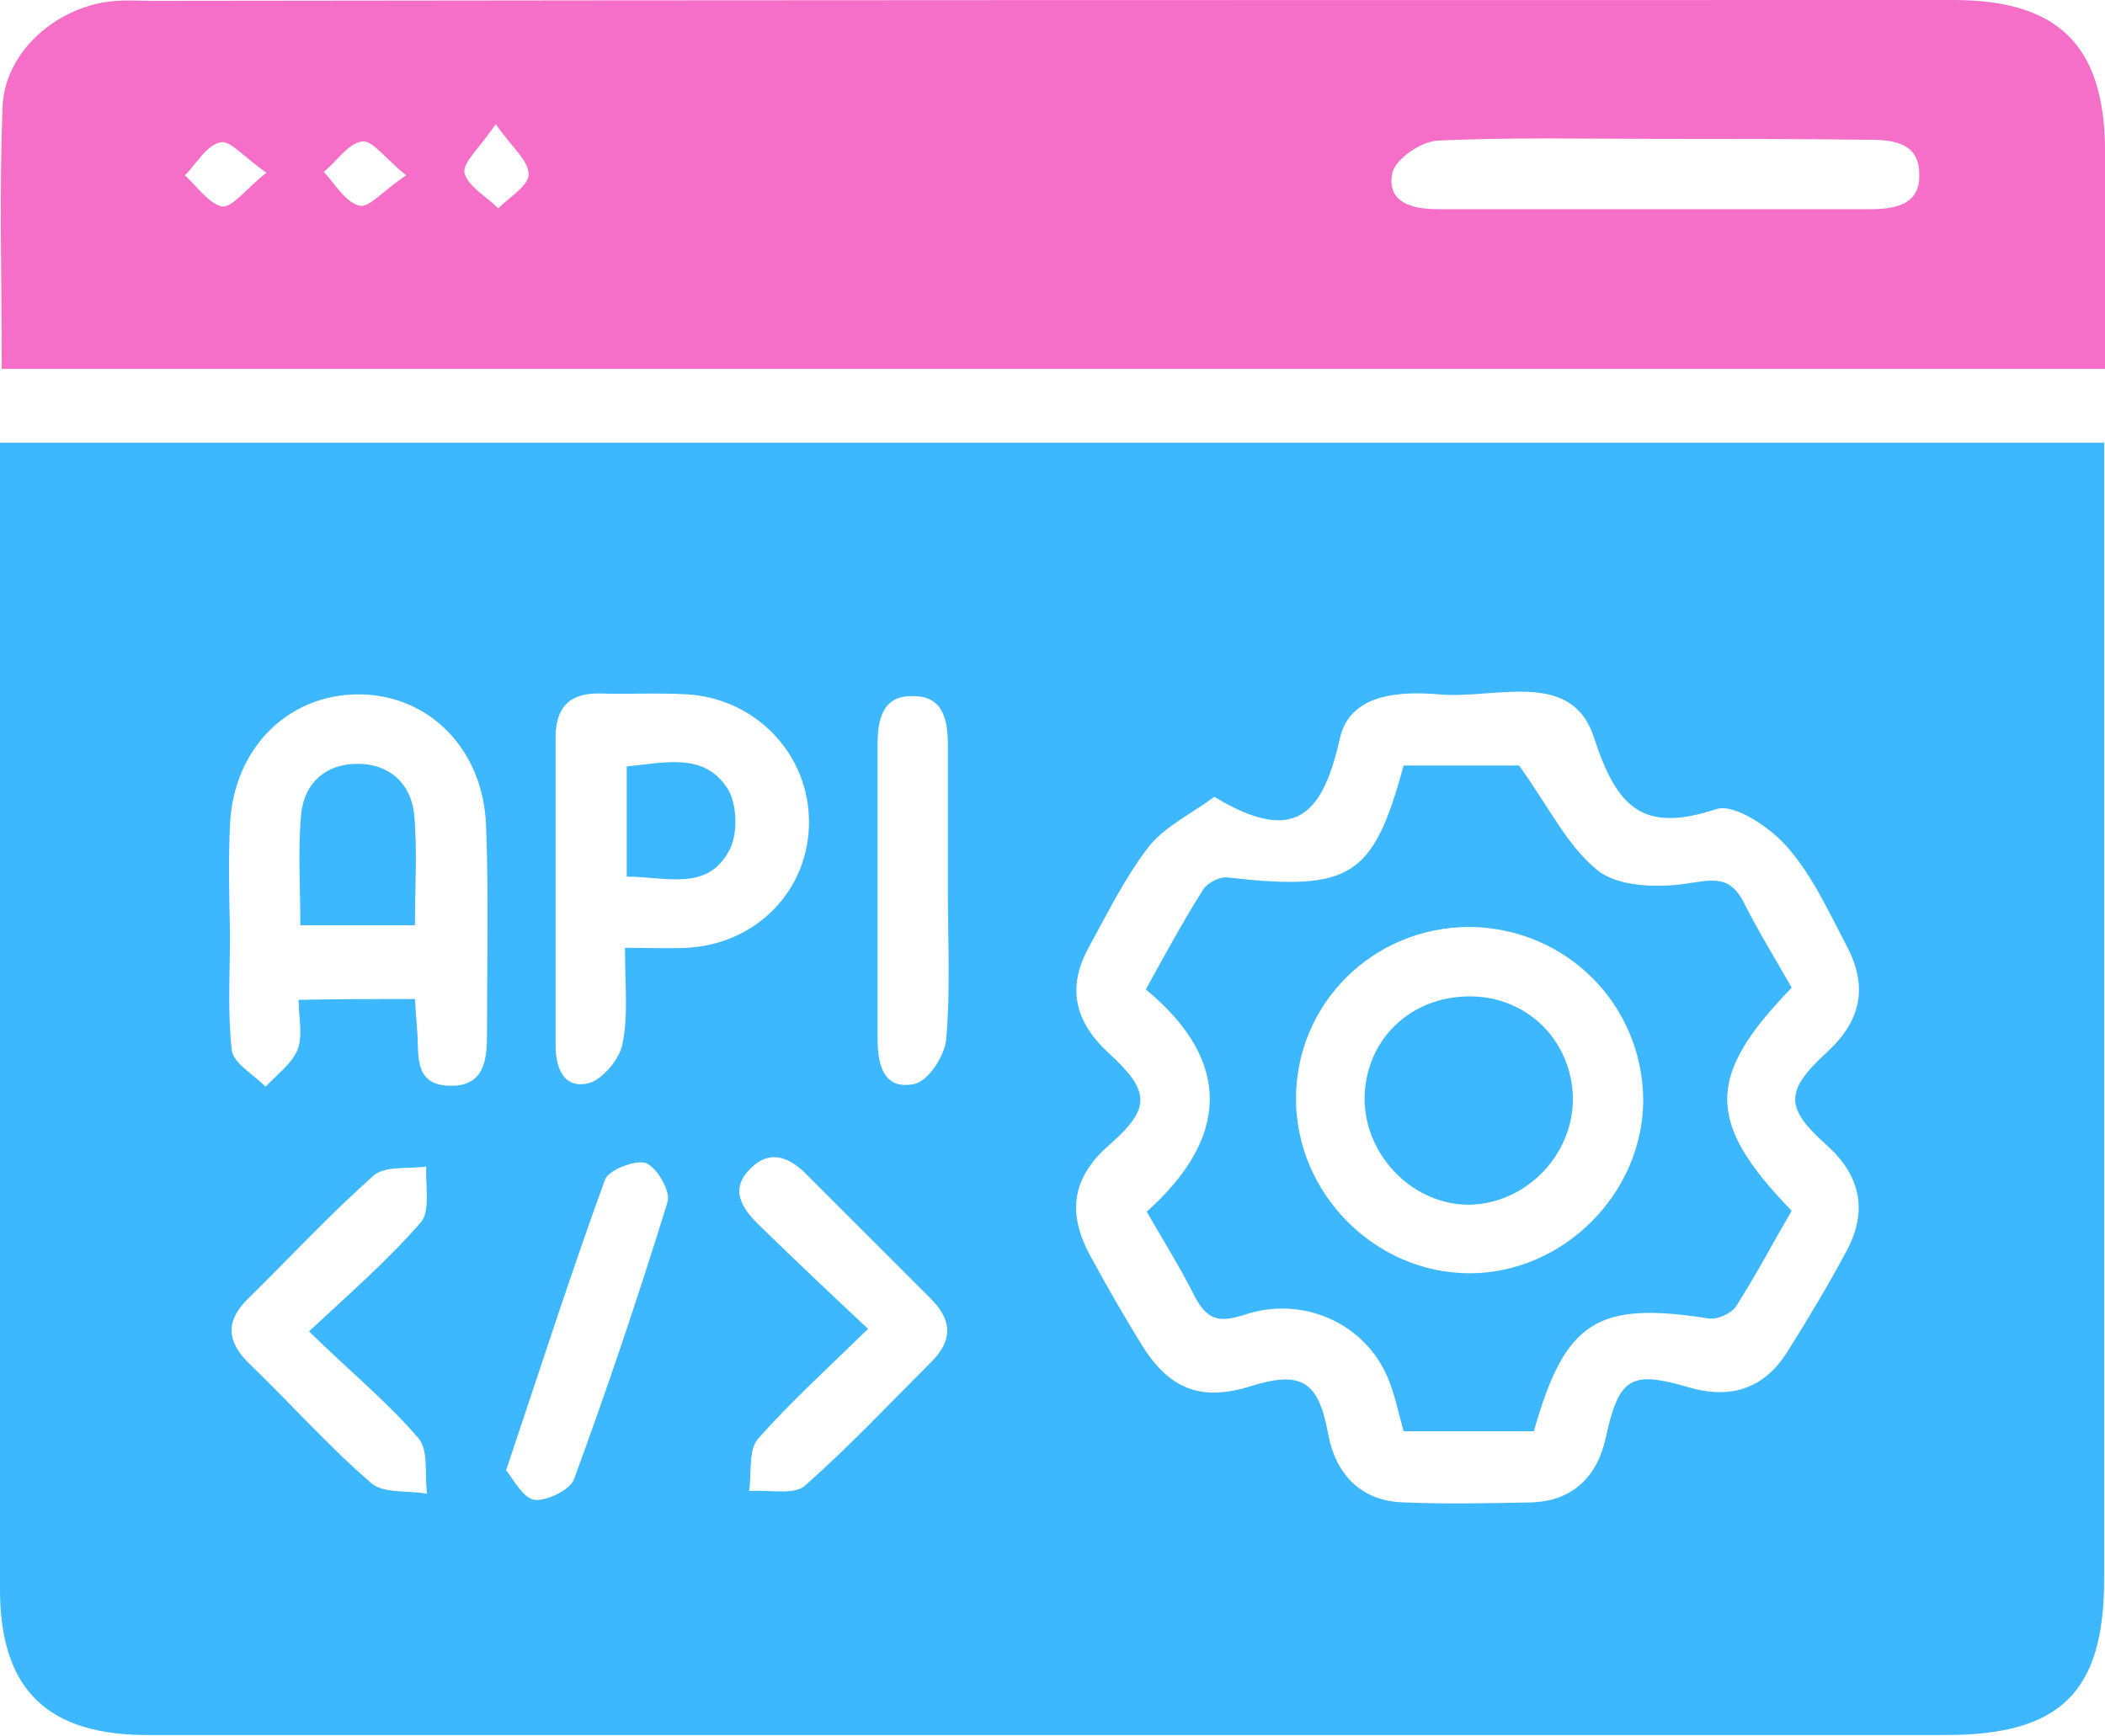 <?xml version="1.0" encoding="UTF-8"?>
<svg xmlns="http://www.w3.org/2000/svg" width="40" height="33" viewBox="0 0 40 33" fill="none">
  <path d="M0 8.413C13.361 8.413 26.623 8.413 39.983 8.413C39.983 8.742 39.983 9.039 39.983 9.32C39.983 16.215 39.983 23.11 39.983 30.021C39.983 32.165 39.142 32.973 36.981 32.973C25.6 32.973 14.219 32.973 2.854 32.973C0.907 32.99 0 32.116 0 30.202C0 23.192 0 16.182 0 9.171C0 8.957 0 8.742 0 8.413ZM23.076 15.143C22.631 15.472 22.136 15.703 21.823 16.099C21.377 16.677 21.047 17.353 20.684 18.013C20.272 18.771 20.421 19.415 21.064 20.009C21.872 20.751 21.872 21.064 21.064 21.773C20.388 22.367 20.272 23.027 20.701 23.835C21.014 24.413 21.344 24.99 21.691 25.551C22.219 26.409 22.829 26.639 23.769 26.343C24.726 26.046 25.056 26.244 25.237 27.25C25.386 28.041 25.88 28.536 26.689 28.553C27.48 28.586 28.289 28.569 29.08 28.553C29.872 28.536 30.351 28.075 30.515 27.316C30.763 26.177 30.994 26.046 32.066 26.359C32.891 26.606 33.534 26.392 33.979 25.666C34.375 25.039 34.755 24.396 35.101 23.753C35.497 22.994 35.349 22.334 34.705 21.757C33.913 21.048 33.913 20.734 34.722 19.992C35.365 19.398 35.497 18.755 35.101 17.996C34.755 17.336 34.441 16.643 33.963 16.099C33.65 15.736 32.973 15.274 32.627 15.373C31.225 15.835 30.73 15.373 30.285 14.004C29.856 12.701 28.388 13.295 27.349 13.196C26.573 13.13 25.666 13.196 25.468 14.004C25.155 15.39 24.676 16.116 23.076 15.143ZM7.885 18.986C7.901 19.25 7.918 19.464 7.934 19.679C7.951 20.124 7.901 20.619 8.544 20.635C9.204 20.652 9.254 20.14 9.254 19.662C9.254 18.343 9.287 17.023 9.237 15.703C9.188 14.235 8.148 13.196 6.812 13.196C5.476 13.196 4.437 14.219 4.371 15.67C4.338 16.347 4.355 17.039 4.371 17.732C4.371 18.474 4.322 19.217 4.404 19.959C4.437 20.206 4.816 20.421 5.047 20.652C5.262 20.421 5.542 20.223 5.658 19.942C5.757 19.662 5.674 19.316 5.674 19.002C6.482 18.986 7.159 18.986 7.885 18.986ZM11.876 18.013C12.355 18.013 12.701 18.029 13.047 18.013C14.367 17.947 15.373 16.924 15.373 15.621C15.373 14.334 14.367 13.279 13.064 13.196C12.52 13.163 11.975 13.196 11.414 13.18C10.837 13.163 10.557 13.427 10.557 14.021C10.557 15.967 10.557 17.914 10.557 19.86C10.557 20.289 10.705 20.701 11.184 20.586C11.447 20.52 11.777 20.124 11.827 19.843C11.942 19.299 11.876 18.722 11.876 18.013ZM16.495 25.254C15.703 26.029 15.01 26.656 14.4 27.349C14.219 27.563 14.284 28.009 14.235 28.338C14.598 28.305 15.076 28.421 15.291 28.239C16.132 27.497 16.907 26.672 17.699 25.881C18.111 25.468 18.095 25.089 17.683 24.677C16.907 23.901 16.132 23.126 15.357 22.351C15.043 22.021 14.664 21.823 14.284 22.186C13.839 22.598 14.103 22.977 14.45 23.307C15.093 23.934 15.753 24.561 16.495 25.254ZM5.872 25.303C6.647 24.578 7.373 23.951 8 23.225C8.181 23.011 8.082 22.532 8.099 22.169C7.769 22.219 7.324 22.153 7.109 22.334C6.268 23.076 5.509 23.901 4.701 24.693C4.289 25.105 4.305 25.485 4.718 25.897C5.509 26.656 6.235 27.481 7.06 28.19C7.291 28.388 7.753 28.322 8.115 28.388C8.066 28.025 8.148 27.563 7.951 27.332C7.357 26.639 6.631 26.046 5.872 25.303ZM18.012 16.957C18.012 16.033 18.012 15.093 18.012 14.169C18.012 13.691 17.93 13.229 17.353 13.229C16.775 13.213 16.676 13.658 16.676 14.153C16.676 16.017 16.676 17.881 16.676 19.745C16.676 20.239 16.792 20.718 17.369 20.602C17.633 20.553 17.946 20.075 17.979 19.761C18.062 18.821 18.012 17.897 18.012 16.957ZM9.617 27.942C9.748 28.107 9.93 28.454 10.144 28.503C10.375 28.536 10.821 28.322 10.903 28.124C11.546 26.375 12.14 24.61 12.684 22.846C12.751 22.648 12.487 22.186 12.272 22.103C12.074 22.037 11.563 22.235 11.497 22.417C10.854 24.182 10.276 25.98 9.617 27.942Z" fill="#3DB7FD"></path>
  <path d="M0.033 7.01C0.033 5.311 -0.016 3.662 0.05 2.012C0.099 0.957 1.122 0.082 2.227 0.016C2.442 0 2.673 0.016 2.887 0.016C14.302 0 25.699 0 37.114 0C39.11 0 39.984 0.858 40.001 2.837C40.001 4.206 40.001 5.575 40.001 7.01C26.656 7.01 13.394 7.01 0.033 7.01ZM31.506 2.639C30.104 2.639 28.701 2.606 27.316 2.672C27.003 2.689 26.524 3.019 26.458 3.282C26.343 3.843 26.821 3.975 27.316 3.975C30.054 3.975 32.809 3.975 35.547 3.975C36.042 3.975 36.487 3.876 36.471 3.315C36.471 2.738 36.025 2.656 35.53 2.656C34.194 2.639 32.842 2.639 31.506 2.639ZM5.064 3.282C4.652 3.002 4.372 2.656 4.19 2.705C3.926 2.755 3.728 3.118 3.514 3.332C3.745 3.546 3.976 3.876 4.223 3.926C4.421 3.942 4.685 3.579 5.064 3.282ZM7.72 3.332C7.324 3.019 7.077 2.656 6.879 2.689C6.615 2.722 6.4 3.068 6.153 3.266C6.367 3.497 6.565 3.843 6.829 3.909C7.011 3.959 7.291 3.612 7.72 3.332ZM9.419 2.359C9.122 2.804 8.792 3.085 8.825 3.282C8.891 3.546 9.238 3.728 9.468 3.959C9.683 3.744 10.046 3.53 10.046 3.315C10.046 3.052 9.732 2.804 9.419 2.359Z" fill="#F56EC7"></path>
  <path d="M26.672 14.548C27.481 14.548 28.305 14.548 28.866 14.548C29.427 15.324 29.79 16.099 30.384 16.561C30.813 16.874 31.588 16.874 32.165 16.775C32.66 16.693 32.907 16.709 33.138 17.154C33.419 17.715 33.749 18.243 34.046 18.771C32.413 20.453 32.413 21.328 34.046 23.01C33.699 23.604 33.369 24.231 32.99 24.825C32.907 24.957 32.627 25.088 32.462 25.056C30.351 24.726 29.74 25.105 29.147 27.2C28.338 27.2 27.53 27.2 26.672 27.2C26.573 26.854 26.508 26.507 26.375 26.194C25.947 25.154 24.759 24.61 23.637 24.99C23.175 25.138 22.945 25.088 22.714 24.66C22.433 24.099 22.103 23.571 21.79 23.027C23.308 21.674 23.472 20.206 21.773 18.804C22.12 18.177 22.466 17.534 22.862 16.907C22.945 16.775 23.175 16.66 23.324 16.676C25.666 16.94 26.095 16.676 26.672 14.548ZM27.926 17.616C26.095 17.616 24.627 19.068 24.627 20.882C24.627 22.68 26.128 24.198 27.926 24.198C29.707 24.198 31.225 22.68 31.225 20.899C31.209 19.084 29.757 17.633 27.926 17.616Z" fill="#3DB7FD"></path>
  <path d="M7.885 17.584C7.126 17.584 6.466 17.584 5.707 17.584C5.707 16.858 5.658 16.149 5.724 15.456C5.79 14.879 6.186 14.516 6.796 14.516C7.406 14.516 7.802 14.895 7.868 15.456C7.934 16.149 7.885 16.825 7.885 17.584Z" fill="#3DB7FD"></path>
  <path d="M11.909 16.66C11.909 15.918 11.909 15.258 11.909 14.565C12.635 14.499 13.394 14.284 13.839 15.01C14.004 15.291 14.021 15.835 13.872 16.132C13.46 16.957 12.668 16.66 11.909 16.66Z" fill="#3DB7FD"></path>
  <path d="M25.93 20.899C25.93 19.777 26.787 18.936 27.926 18.936C29.014 18.936 29.855 19.761 29.889 20.849C29.905 21.938 29.014 22.862 27.942 22.895C26.87 22.911 25.946 21.988 25.93 20.899Z" fill="#3DB7FD"></path>
</svg>
